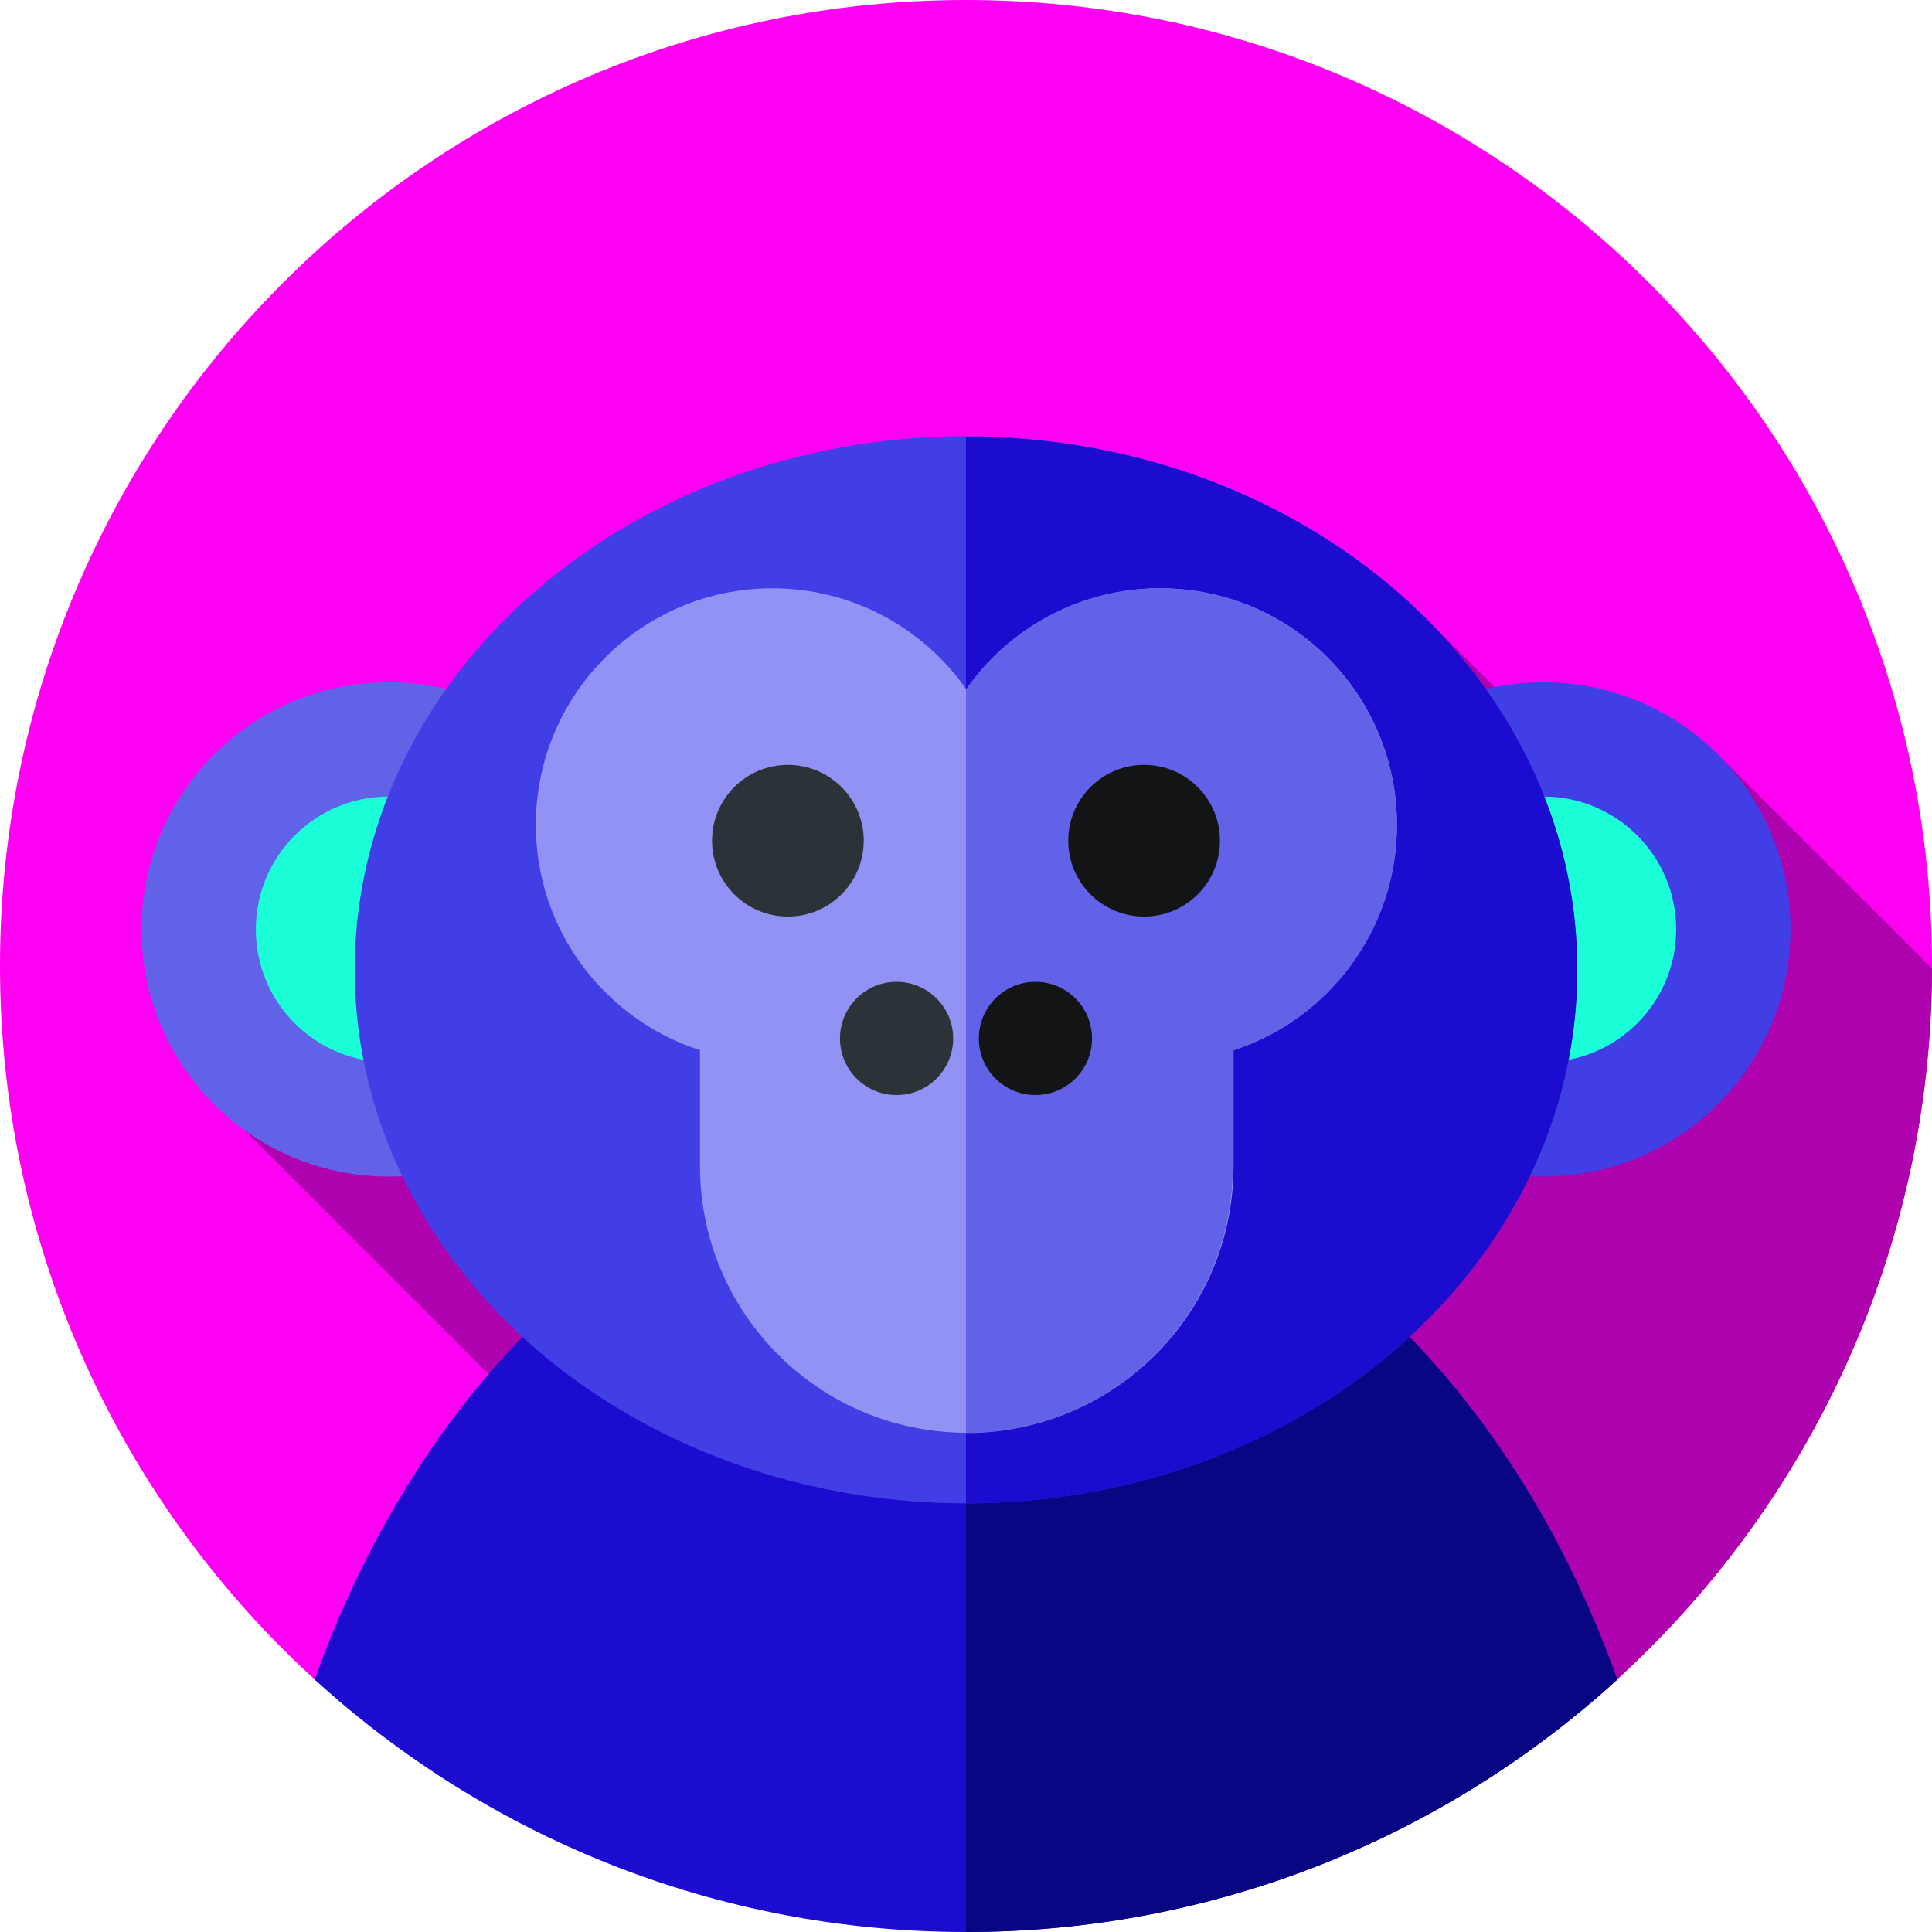 <?xml version="1.0" encoding="utf-8"?>
<!-- Generator: Adobe Illustrator 24.3.0, SVG Export Plug-In . SVG Version: 6.00 Build 0)  -->
<svg version="1.1" id="Capa_1" xmlns="http://www.w3.org/2000/svg" xmlns:xlink="http://www.w3.org/1999/xlink" x="0px" y="0px"
	 viewBox="0 0 512 512" style="enable-background:new 0 0 512 512;" xml:space="preserve">
<style type="text/css">
	.st0{fill:#FF00F3;}
	.st1{fill:#AD02AD;}
	.st2{fill:#1C0CCF;}
	.st3{fill:#090684;}
	.st4{fill:#6262E8;}
	.st5{fill:#1AFFD8;}
	.st6{fill:#423EE5;}
	.st7{fill:#9292F4;}
	.st8{fill:#2B3338;}
	.st9{fill:#121416;}
</style>
<g>
	<g>
		<g>
			<g>
				<g>
					<g>
						<g>
							<g>
								<path class="st0" d="M512,256C512,114.6,397.4,0,256,0S0,114.6,0,256c0,75.4,32.6,143.2,84.5,190.1h342.9
									C479.4,399.2,512,331.4,512,256z"/>
							</g>
						</g>
					</g>
				</g>
			</g>
		</g>
	</g>
</g>
<path class="st1" d="M512,256.7l-56.8-56.8l-18.4,22.9l-56.5-56.5L64.8,299.5l146.6,146.6h216C479.2,399.4,511.8,331.9,512,256.7z"
	/>
<g>
	<path class="st2" d="M256,512c66.5,0,127.1-25.4,172.6-66.9C398.2,360,332.3,301,256,301S113.8,360,83.4,445.1
		C128.9,486.6,189.5,512,256,512L256,512z"/>
</g>
<g>
	<path class="st3" d="M428.6,445.1C398.2,360,332.3,301,256,301l0,0v211C322.5,512,383.1,486.6,428.6,445.1z"/>
</g>
<g>
	<g>
		<circle class="st4" cx="103" cy="246.3" r="65.5"/>
	</g>
	<g>
		<circle class="st5" cx="103" cy="246.3" r="35.2"/>
	</g>
	<g>
		<circle class="st6" cx="409" cy="246.3" r="65.5"/>
	</g>
	<g>
		<circle class="st5" cx="409" cy="246.3" r="35.2"/>
	</g>
</g>
<g>
	<ellipse class="st6" cx="256" cy="257" rx="162" ry="141.4"/>
</g>
<g>
	<path class="st2" d="M256,115.7L256,115.7v282.7c89.5,0,162-63.3,162-141.4S345.5,115.7,256,115.7L256,115.7z"/>
</g>
<g>
	<path class="st7" d="M370.2,218.6c0-34.7-28.1-62.7-62.7-62.7c-21.3,0-40.1,10.6-51.4,26.8c-11.3-16.2-30.2-26.8-51.4-26.8
		c-34.6,0-62.7,28.1-62.7,62.7c0,27.9,18.3,51.6,43.5,59.7V309c0,39,31.6,70.7,70.7,70.7s70.7-31.6,70.7-70.7v-30.7
		C351.9,270.2,370.2,246.5,370.2,218.6L370.2,218.6z M256,255.3c0.2-0.3-0.2-0.5,0-0.8C256.2,254.8,255.8,255.1,256,255.3z"/>
</g>
<g>
	<path class="st4" d="M307.4,155.9c-21.3,0-40.1,10.6-51.4,26.8l0,0v71.9l0,0c0.2,0.3-0.2,0.5,0,0.8v124.4c39,0,70.7-31.6,70.7-70.7
		v-30.7c25.2-8.1,43.5-31.8,43.5-59.7C370.2,184,342.1,155.9,307.4,155.9L307.4,155.9z"/>
</g>
<g>
	<g>
		<circle class="st8" cx="208.8" cy="222.8" r="20.1"/>
	</g>
	<g>
		<circle class="st9" cx="303.2" cy="222.8" r="20.1"/>
	</g>
</g>
<g>
	<g>
		<g>
			<circle class="st9" cx="274.4" cy="275.2" r="15"/>
		</g>
	</g>
	<g>
		<g>
			<circle class="st8" cx="237.6" cy="275.2" r="15"/>
		</g>
	</g>
</g>
</svg>
